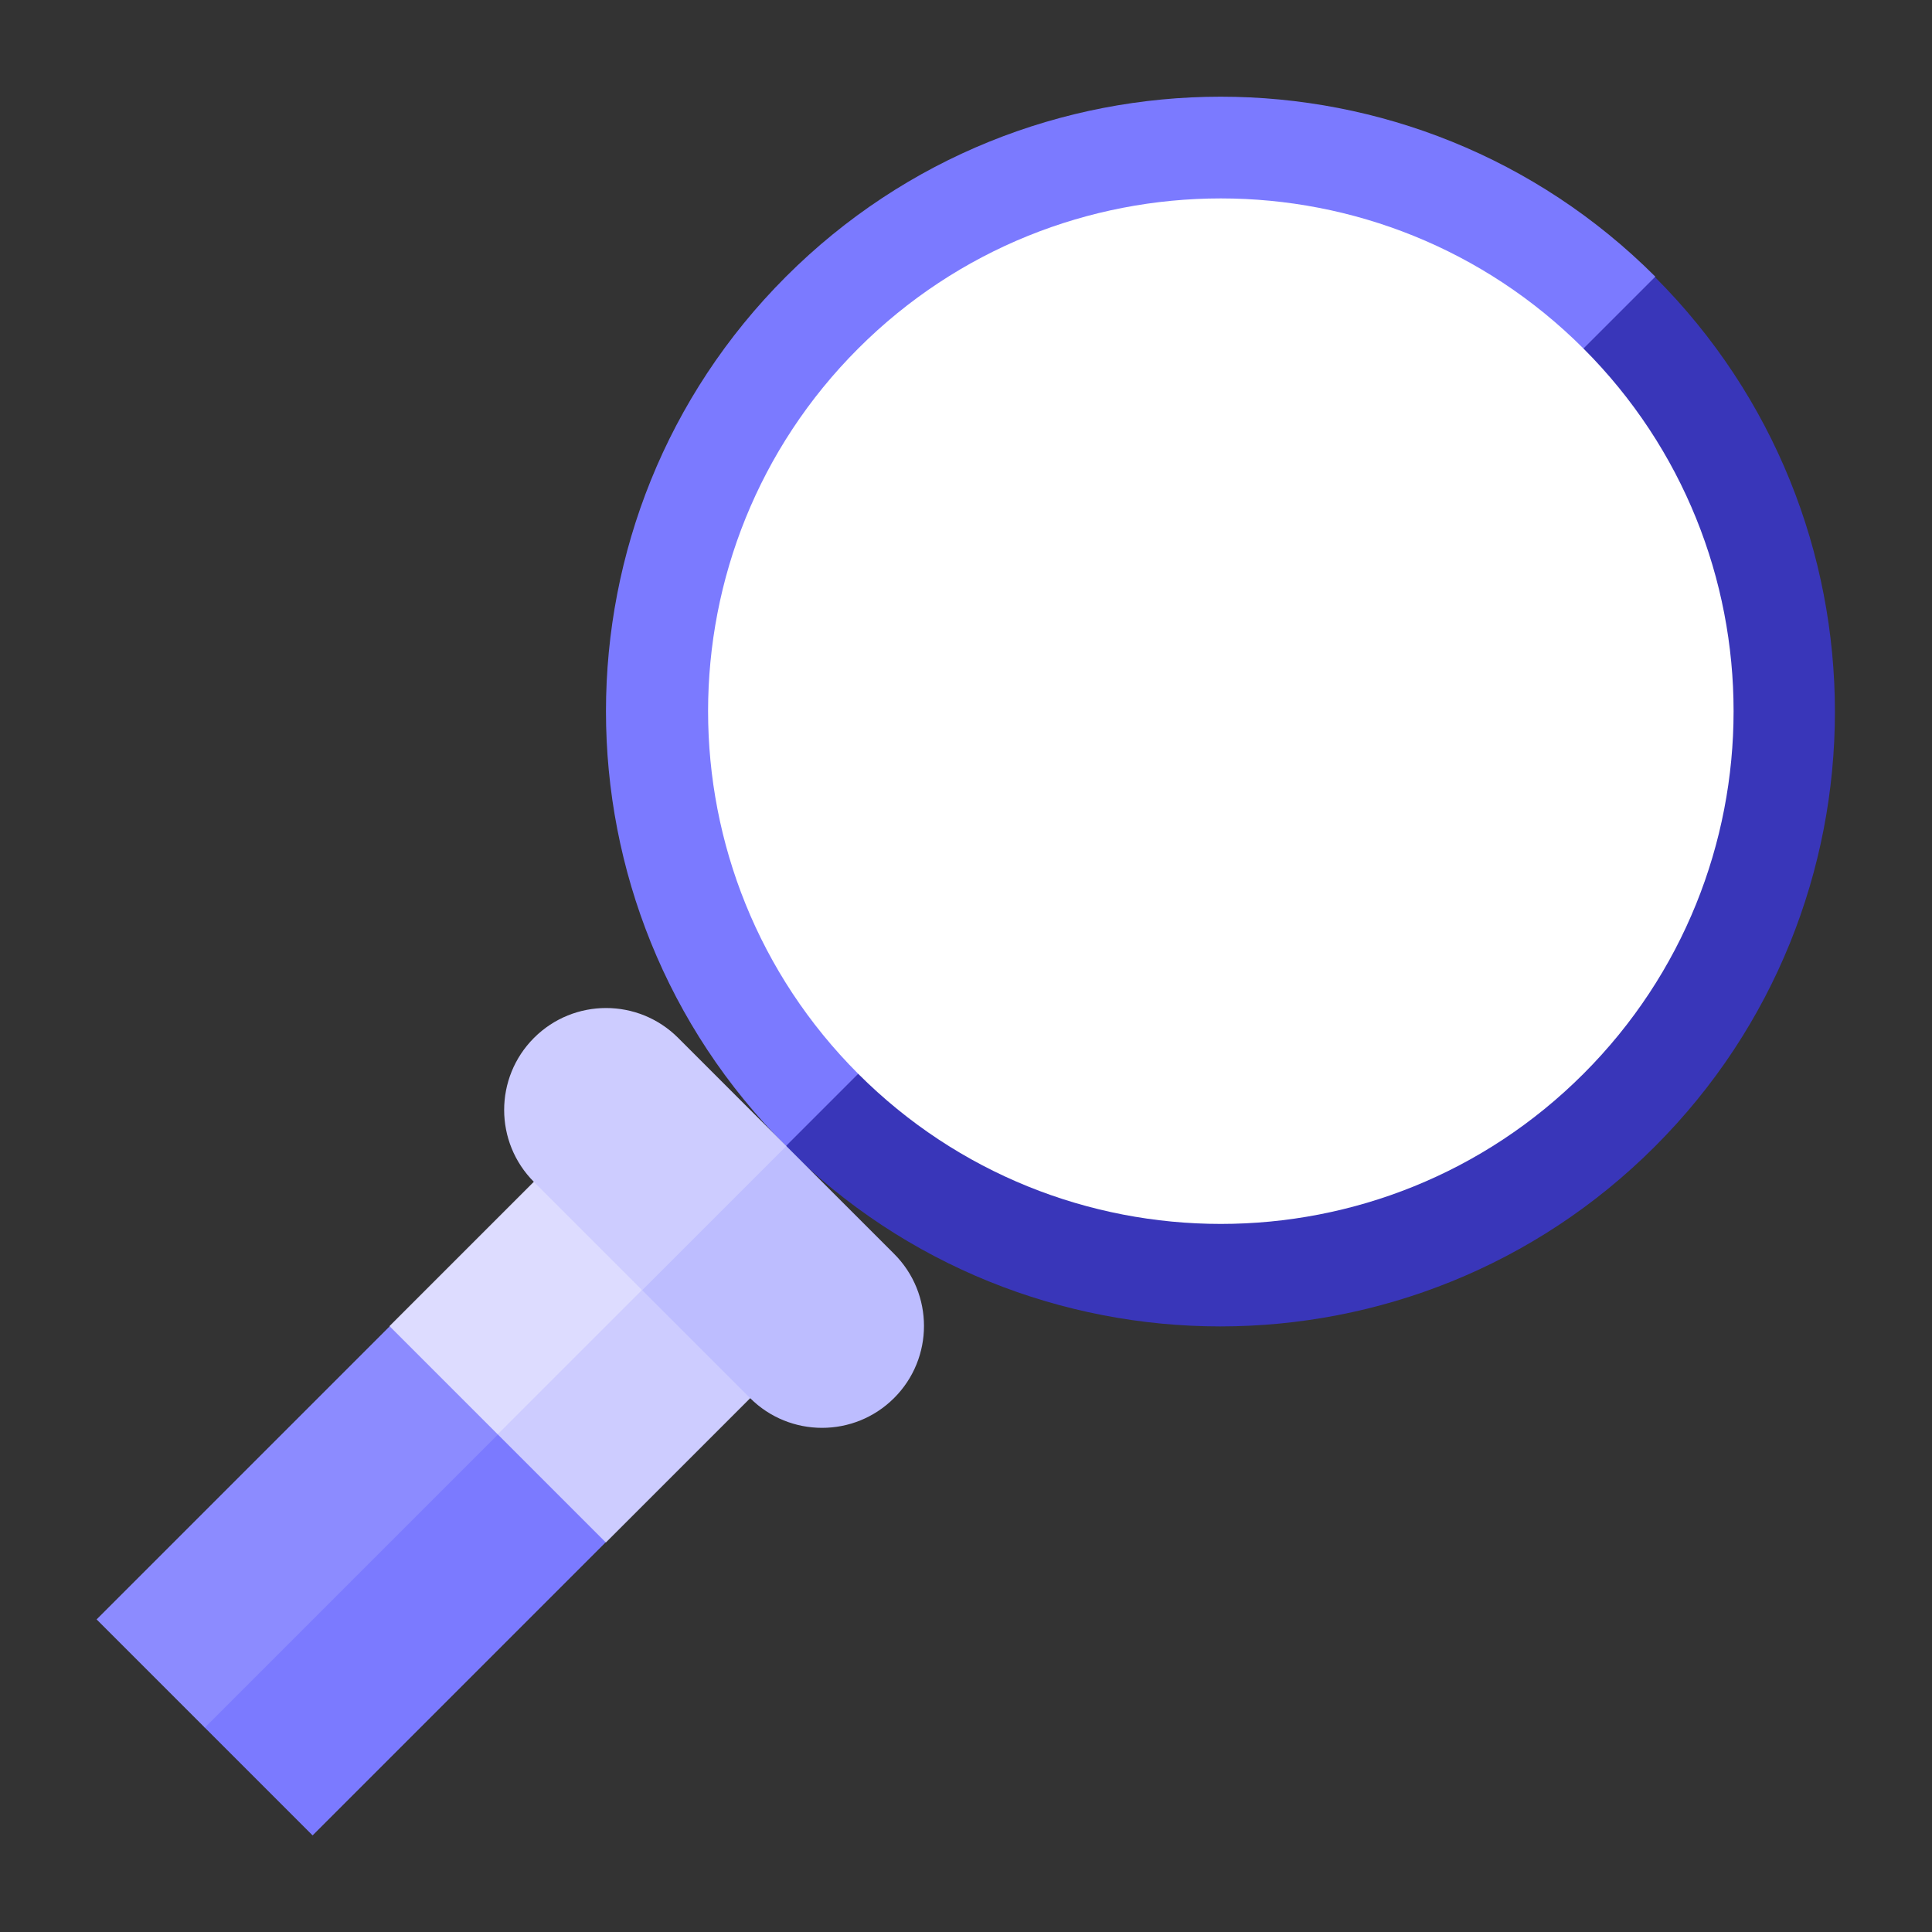 <?xml version="1.0" encoding="UTF-8"?>
<svg id="Layer_1" data-name="Layer 1" xmlns="http://www.w3.org/2000/svg" viewBox="0 0 50 50"><rect x="0" y="0" width="50" height="50" fill="#333333" stroke="none"/>
  <defs>
    <style>
      .cls-1 {
        fill: #cdccff;
      }

      .cls-1, .cls-2, .cls-3, .cls-4, .cls-5, .cls-6, .cls-7 {
        stroke-width: 0px;
      }

      .cls-2 {
        fill: #bdbdff;
      }

      .cls-3 {
        fill: #fff;
      }

      .cls-4 {
        fill: #3936b9;
      }

      .cls-5 {
        fill: #8c8bff;
      }

      .cls-6 {
        fill: #7b7aff;
      }

      .cls-7 {
        fill: #dddcff;
      }
    </style>
  </defs>
  <path class="cls-6" d="m15.68,39.91l-2.8-6.53-7.59,11.32,2.8,2.8,7.59-7.59Z"/>
  <path class="cls-5" d="m14.75,35.25l-4.66-.93-7.59,7.59,2.8,2.8,9.45-9.45Z"/>
  <path class="cls-1" d="m16.61,29.66l-3.73,7.46,2.8,2.8,5.59-5.59-4.66-4.66Z"/>
  <path class="cls-7" d="m10.08,34.32l5.59-5.59,2.8,2.8-5.59,5.59-2.8-2.8Z"/>
  <path class="cls-4" d="m20.34,29.66l5.62-16.87,16.87-5.62c6.21,6.21,6.21,16.29,0,22.5-6.21,6.21-16.29,6.21-22.5,0h0Z"/>
  <path class="cls-6" d="m20.34,7.16c6.21-6.21,16.29-6.21,22.5,0l-22.5,22.5c-6.21-6.21-6.21-16.29,0-22.5Z"/>
  <path class="cls-3" d="m22.21,27.79l4.69-14.08,14.08-4.69c5.18,5.18,5.18,13.59,0,18.77s-13.59,5.18-18.77,0h0Z"/>
  <path class="cls-3" d="m22.21,9.02c5.18-5.18,13.59-5.18,18.77,0l-18.77,18.77c-5.18-5.18-5.18-13.59,0-18.77Z"/>
  <path class="cls-2" d="m23.14,32.45l-2.8-2.8h-3.73v3.73l2.8,2.8c1.03,1.03,2.7,1.03,3.73,0,1.03-1.03,1.03-2.7,0-3.73h0Z"/>
  <path class="cls-1" d="m17.55,26.86c-1.03-1.03-2.7-1.03-3.73,0-1.03,1.03-1.03,2.7,0,3.73l2.8,2.8,3.73-3.73-2.8-2.8Z"/>
</svg>